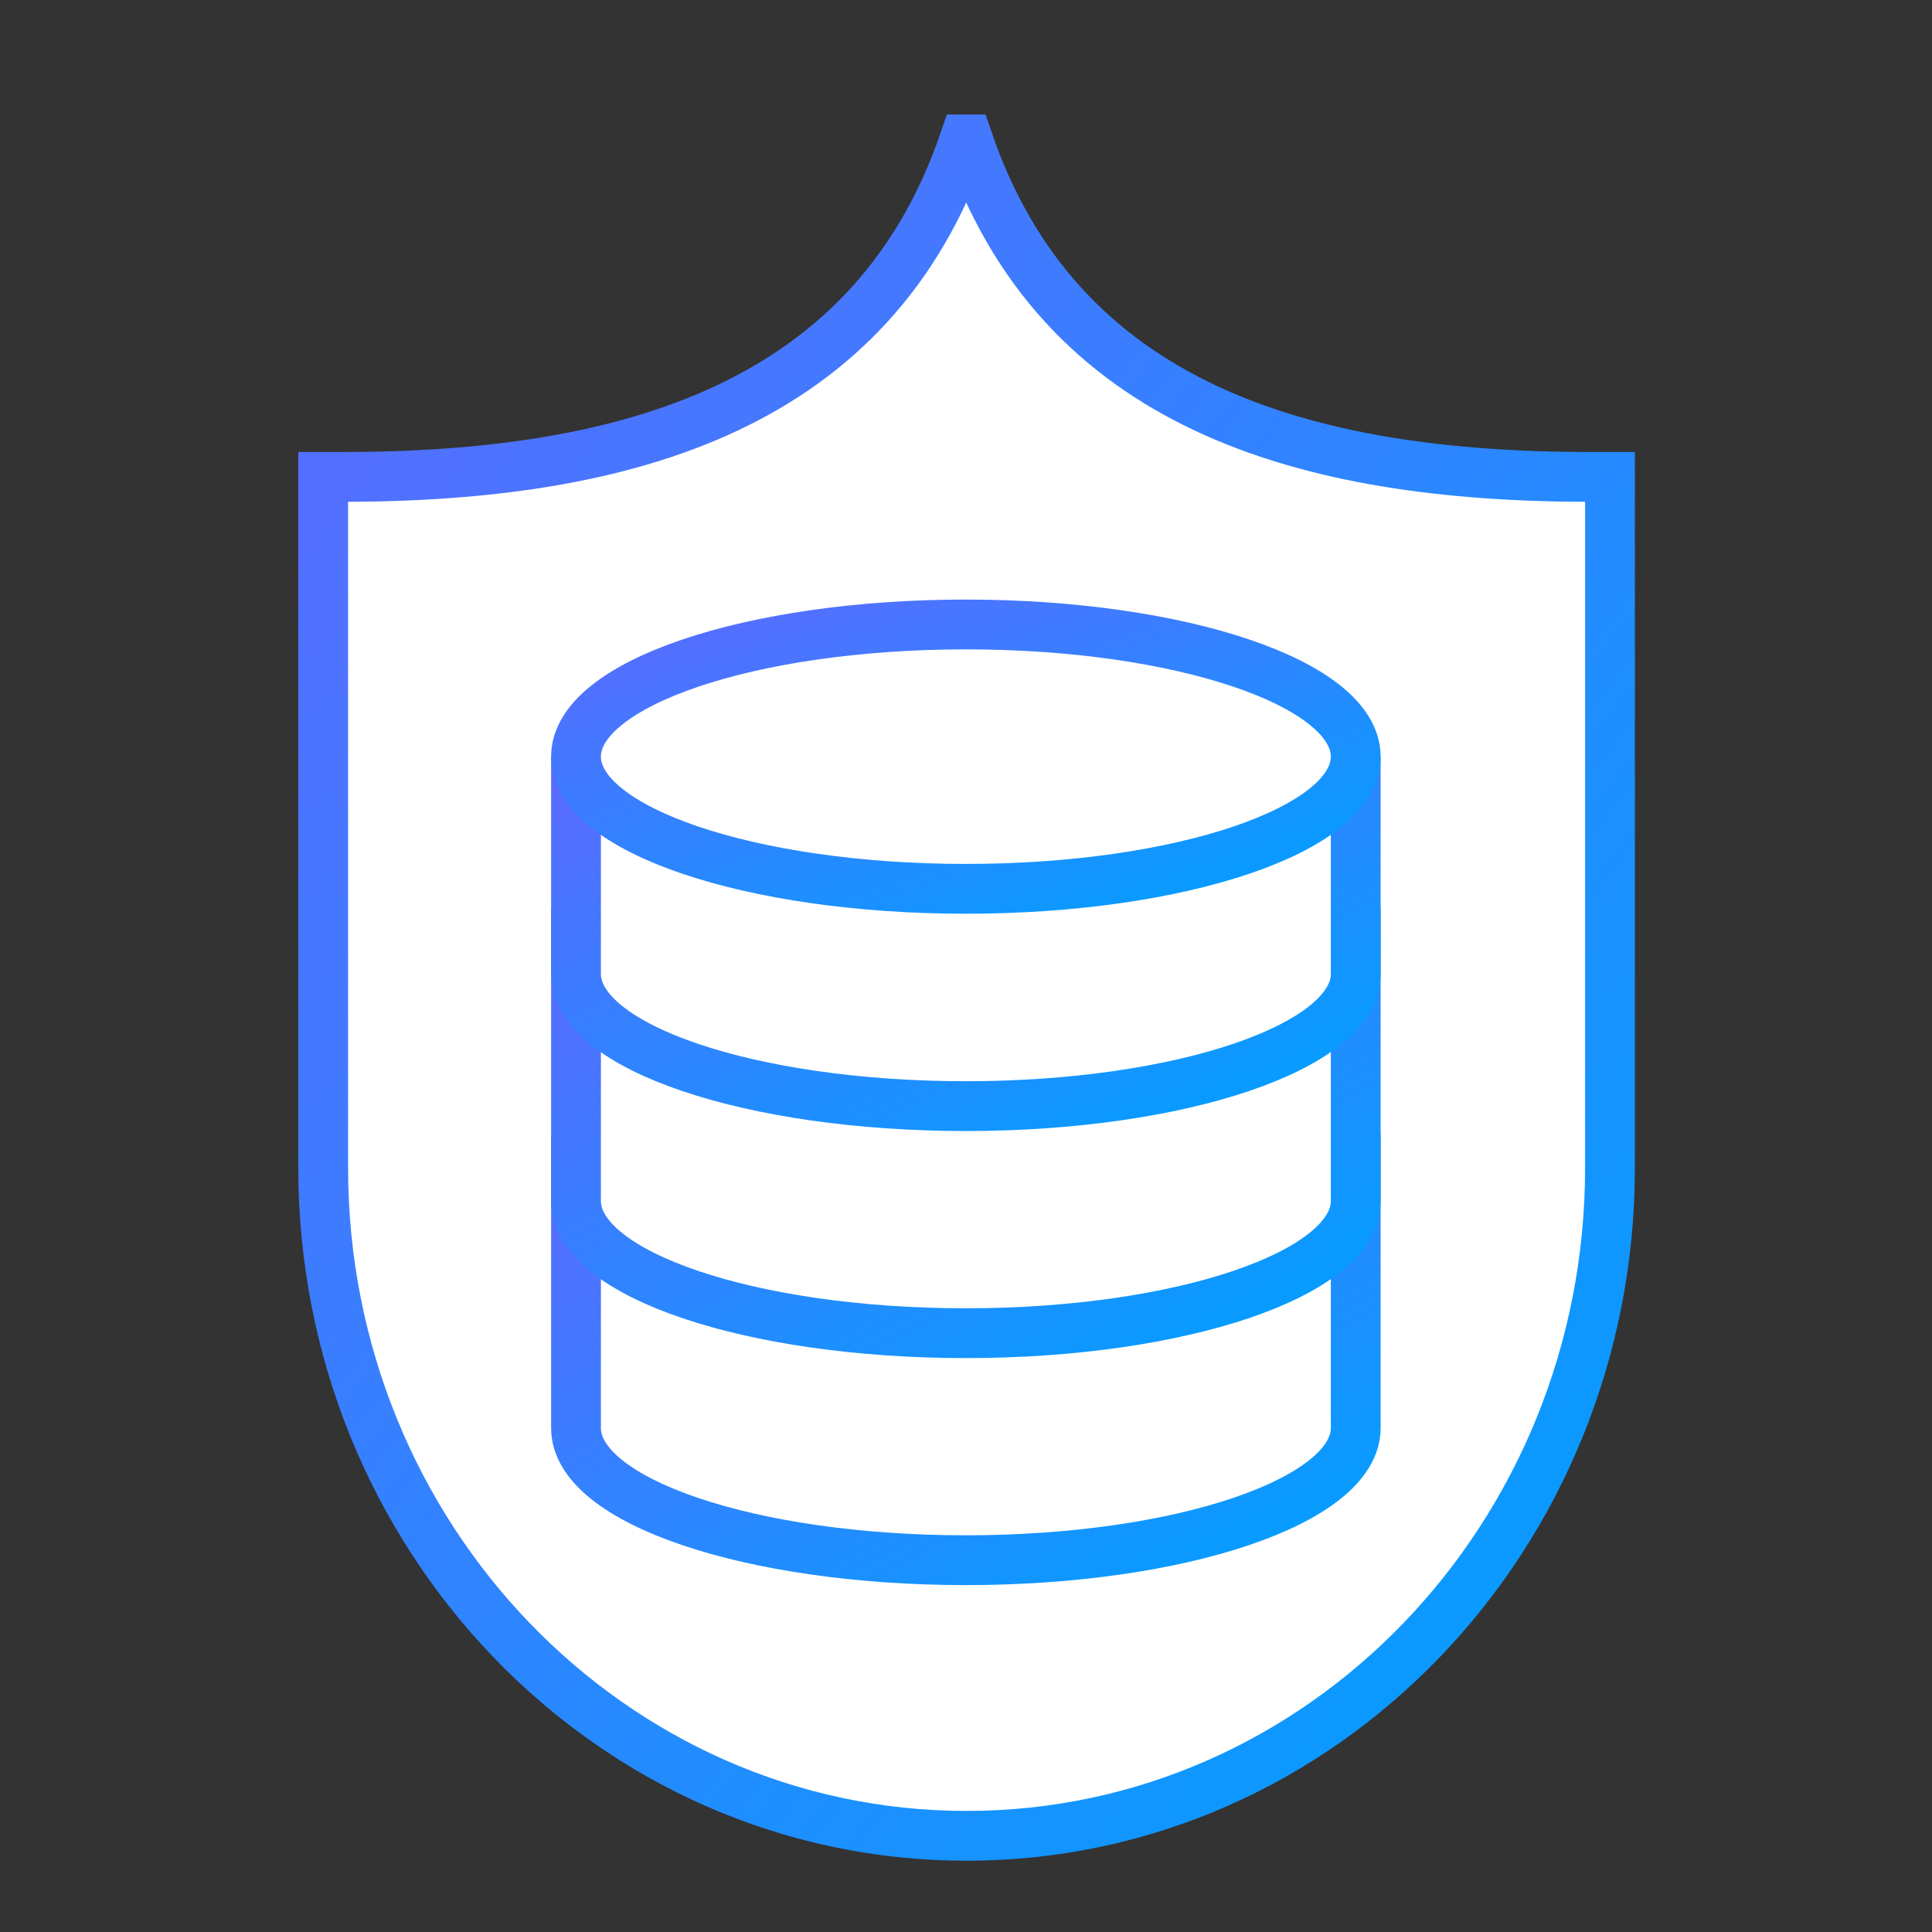 <?xml version="1.0" encoding="UTF-8"?>
<svg xmlns="http://www.w3.org/2000/svg" width="36" height="36" viewBox="0 0 36 36" fill="none">
  <rect x="0" y="0" width="36" height="36" fill="#333333" stroke="none"/>
  <path d="M29.652 8.887C24.287 8.887 19.723 7.565 18.032 2.597H17.976C16.286 7.565 11.721 8.887 6.356 8.887C6.245 8.887 6.134 8.887 6.022 8.887V21.759C6.022 28.634 11.387 34.208 18.011 34.208C24.635 34.208 30 28.634 30 21.759V8.887C29.889 8.887 29.777 8.887 29.666 8.887H29.652Z" fill="white" stroke="url(#paint0_linear_1_1641)" stroke-width="0.928" stroke-miterlimit="10"></path>
  <path d="M10.733 21.147V26.609C10.733 27.973 13.989 29.072 17.997 29.072C22.005 29.072 25.262 27.966 25.262 26.609V21.147" fill="white"></path>
  <path d="M10.733 21.147V26.609C10.733 27.973 13.989 29.072 17.997 29.072C22.005 29.072 25.262 27.966 25.262 26.609V21.147" stroke="url(#paint1_linear_1_1641)" stroke-width="0.928" stroke-miterlimit="10"></path>
  <path d="M10.733 16.917V22.379C10.733 23.742 13.989 24.842 17.997 24.842C22.005 24.842 25.262 23.736 25.262 22.379V16.917" fill="white"></path>
  <path d="M10.733 16.917V22.379C10.733 23.742 13.989 24.842 17.997 24.842C22.005 24.842 25.262 23.736 25.262 22.379V16.917" stroke="url(#paint2_linear_1_1641)" stroke-width="0.928" stroke-miterlimit="10"></path>
  <path d="M10.733 14.099V18.148C10.733 19.512 13.989 20.611 17.997 20.611C22.005 20.611 25.262 19.505 25.262 18.148V14.099" fill="white"></path>
  <path d="M10.733 14.099V18.148C10.733 19.512 13.989 20.611 17.997 20.611C22.005 20.611 25.262 19.505 25.262 18.148V14.099" stroke="url(#paint3_linear_1_1641)" stroke-width="0.928" stroke-miterlimit="10"></path>
  <path d="M17.997 16.562C22.009 16.562 25.262 15.459 25.262 14.099C25.262 12.738 22.009 11.636 17.997 11.636C13.985 11.636 10.733 12.738 10.733 14.099C10.733 15.459 13.985 16.562 17.997 16.562Z" fill="white" stroke="url(#paint4_linear_1_1641)" stroke-width="0.928" stroke-miterlimit="10"></path>
  <defs>
    <linearGradient id="paint0_linear_1_1641" x1="30" y1="34.207" x2="-19.992" y2="-4.487" gradientUnits="userSpaceOnUse">
      <stop stop-color="#00A0FF"></stop>
      <stop offset="1" stop-color="#9747FF"></stop>
    </linearGradient>
    <linearGradient id="paint1_linear_1_1641" x1="25.262" y1="29.072" x2="14.495" y2="8.933" gradientUnits="userSpaceOnUse">
      <stop stop-color="#00A0FF"></stop>
      <stop offset="1" stop-color="#9747FF"></stop>
    </linearGradient>
    <linearGradient id="paint2_linear_1_1641" x1="25.262" y1="24.842" x2="14.495" y2="4.703" gradientUnits="userSpaceOnUse">
      <stop stop-color="#00A0FF"></stop>
      <stop offset="1" stop-color="#9747FF"></stop>
    </linearGradient>
    <linearGradient id="paint3_linear_1_1641" x1="25.262" y1="20.611" x2="17.426" y2="2.774" gradientUnits="userSpaceOnUse">
      <stop stop-color="#00A0FF"></stop>
      <stop offset="1" stop-color="#9747FF"></stop>
    </linearGradient>
    <linearGradient id="paint4_linear_1_1641" x1="25.262" y1="16.562" x2="20.445" y2="2.066" gradientUnits="userSpaceOnUse">
      <stop stop-color="#00A0FF"></stop>
      <stop offset="1" stop-color="#9747FF"></stop>
    </linearGradient>
  </defs>
</svg>
